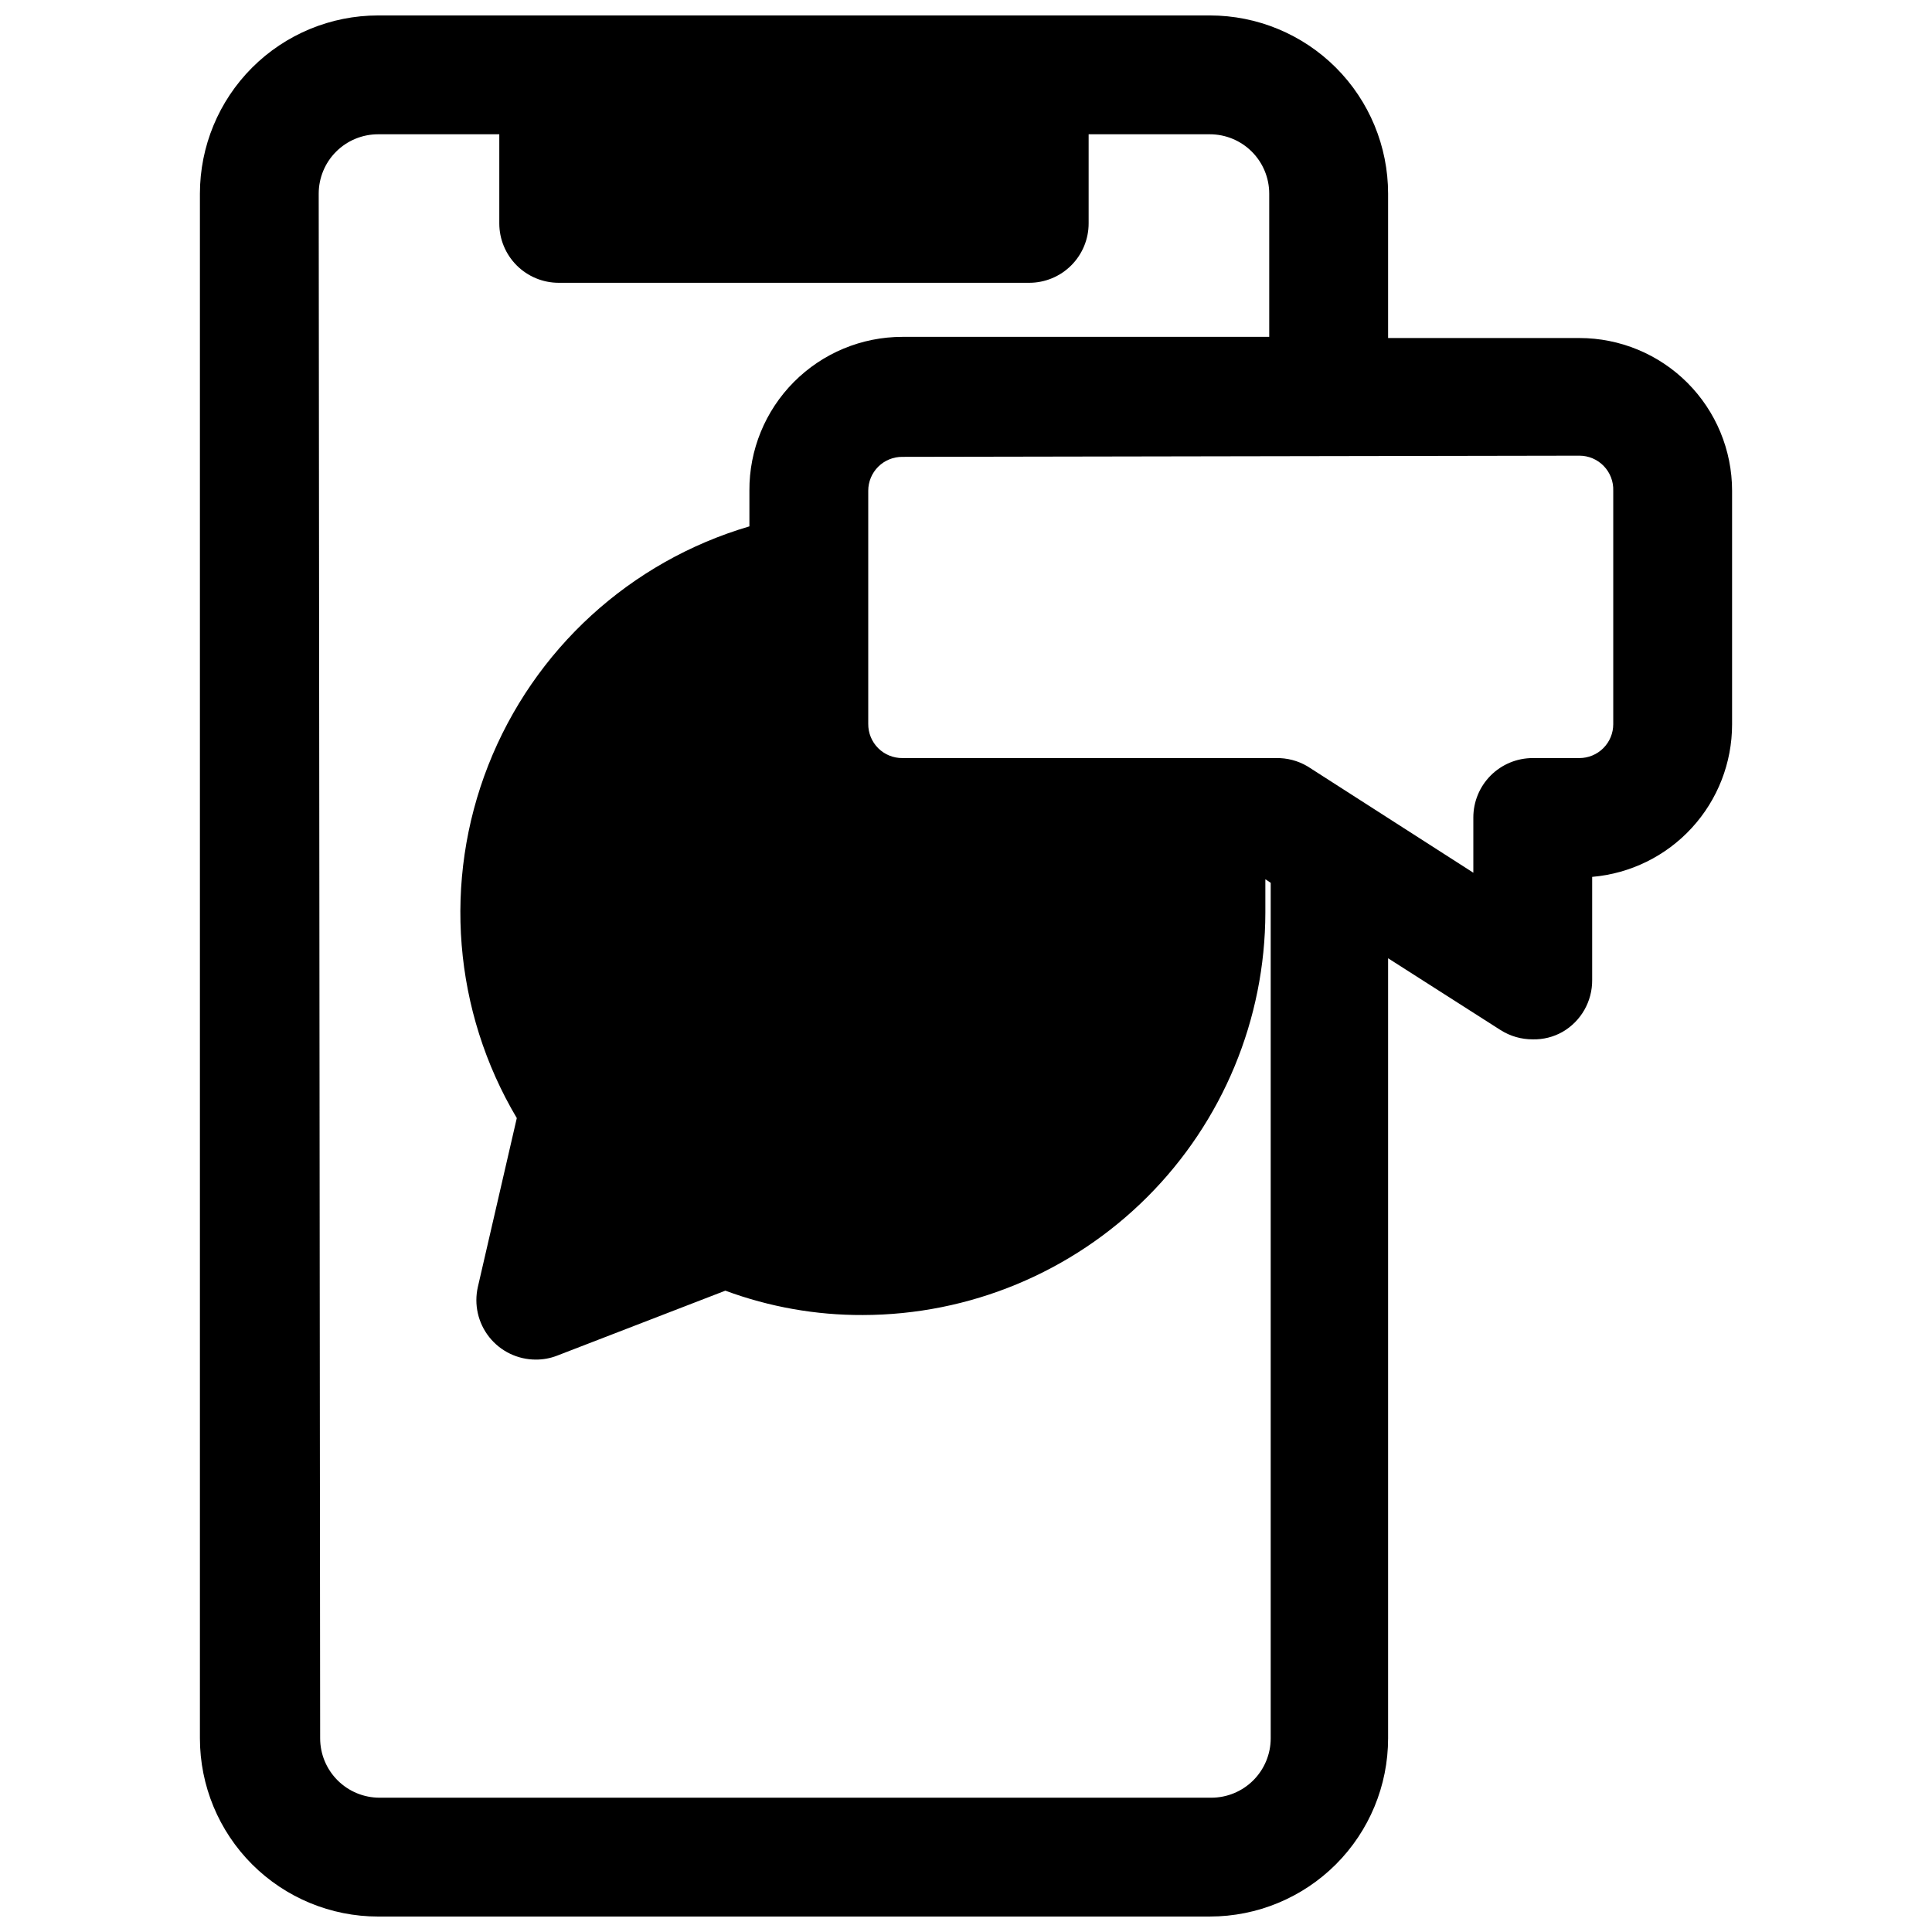 <?xml version="1.0" encoding="UTF-8"?>
<!-- Uploaded to: ICON Repo, www.iconrepo.com, Generator: ICON Repo Mixer Tools -->
<svg width="800px" height="800px" version="1.1" viewBox="144 144 512 512" xmlns="http://www.w3.org/2000/svg">
 <defs>
  <clipPath id="a">
   <path d="m196 148.09h408v503.81h-408z"/>
  </clipPath>
 </defs>
 <g clip-path="url(#a)">
  <path d="m244.21 651.9h220.42c12.527 0 24.539-4.977 33.398-13.832 8.855-8.859 13.832-20.871 13.832-33.398v-206.72l29.836 19.051c2.543 1.605 5.492 2.453 8.5 2.438 2.754 0.066 5.477-0.613 7.875-1.969 2.414-1.391 4.414-3.402 5.797-5.82 1.383-2.422 2.098-5.168 2.074-7.953v-27.316c10.113-0.867 19.535-5.496 26.398-12.977 6.867-7.477 10.676-17.258 10.68-27.406v-61.953c0-10.73-4.266-21.023-11.852-28.613-7.59-7.586-17.883-11.852-28.613-11.852h-50.695v-38.258c0-12.523-4.977-24.539-13.832-33.398-8.859-8.855-20.871-13.832-33.398-13.832h-220.42c-12.527 0-24.539 4.977-33.398 13.832-8.855 8.859-13.832 20.875-13.832 33.398v409.35c0 12.527 4.977 24.539 13.832 33.398 8.859 8.855 20.871 13.832 33.398 13.832zm318.34-387.14c2.438-0.004 4.769 0.988 6.461 2.738s2.602 4.117 2.516 6.551v61.875c0 2.379-0.945 4.66-2.629 6.344s-3.965 2.629-6.348 2.629h-12.359c-4.176 0-8.18 1.66-11.133 4.609-2.949 2.953-4.609 6.957-4.609 11.133v14.641l-43.926-28.18c-2.547-1.512-5.465-2.273-8.422-2.203h-98.953c-2.406 0.02-4.723-0.926-6.426-2.629-1.703-1.703-2.648-4.016-2.629-6.426v-61.793c0-2.394 0.957-4.688 2.656-6.375 1.703-1.684 4.004-2.621 6.398-2.602zm-334.09-69.434c0-4.176 1.656-8.18 4.609-11.133 2.953-2.949 6.957-4.609 11.133-4.609h32.117v23.617c0 4.176 1.66 8.18 4.613 11.133s6.957 4.609 11.133 4.609h124.69c4.176 0 8.18-1.656 11.133-4.609 2.953-2.953 4.613-6.957 4.613-11.133v-23.617h32.117c4.176 0 8.18 1.66 11.133 4.609 2.953 2.953 4.609 6.957 4.609 11.133v37.941l-97.219 0.004c-10.793 0-21.141 4.305-28.75 11.957-7.609 7.652-11.855 18.027-11.789 28.82v9.445c-31.609 9.289-57.152 32.66-69.203 63.32-12.051 30.66-9.262 65.168 7.562 93.492l-10.312 44.711c-1.078 4.68 0.035 9.594 3.023 13.348 2.988 3.754 7.527 5.941 12.328 5.941 1.91 0.008 3.805-0.336 5.59-1.023l44.633-17.238v-0.004c11.664 4.32 24.012 6.508 36.449 6.457 28.277-0.043 55.383-11.293 75.379-31.289 19.992-19.996 31.246-47.102 31.285-75.379v-8.816l1.418 0.945v226.71c0 4.176-1.66 8.18-4.613 11.133-2.949 2.953-6.957 4.609-11.133 4.609h-220.42 0.004c-4.176 0-8.18-1.656-11.133-4.609-2.953-2.953-4.613-6.957-4.613-11.133z"/>
 </g>
</svg>
